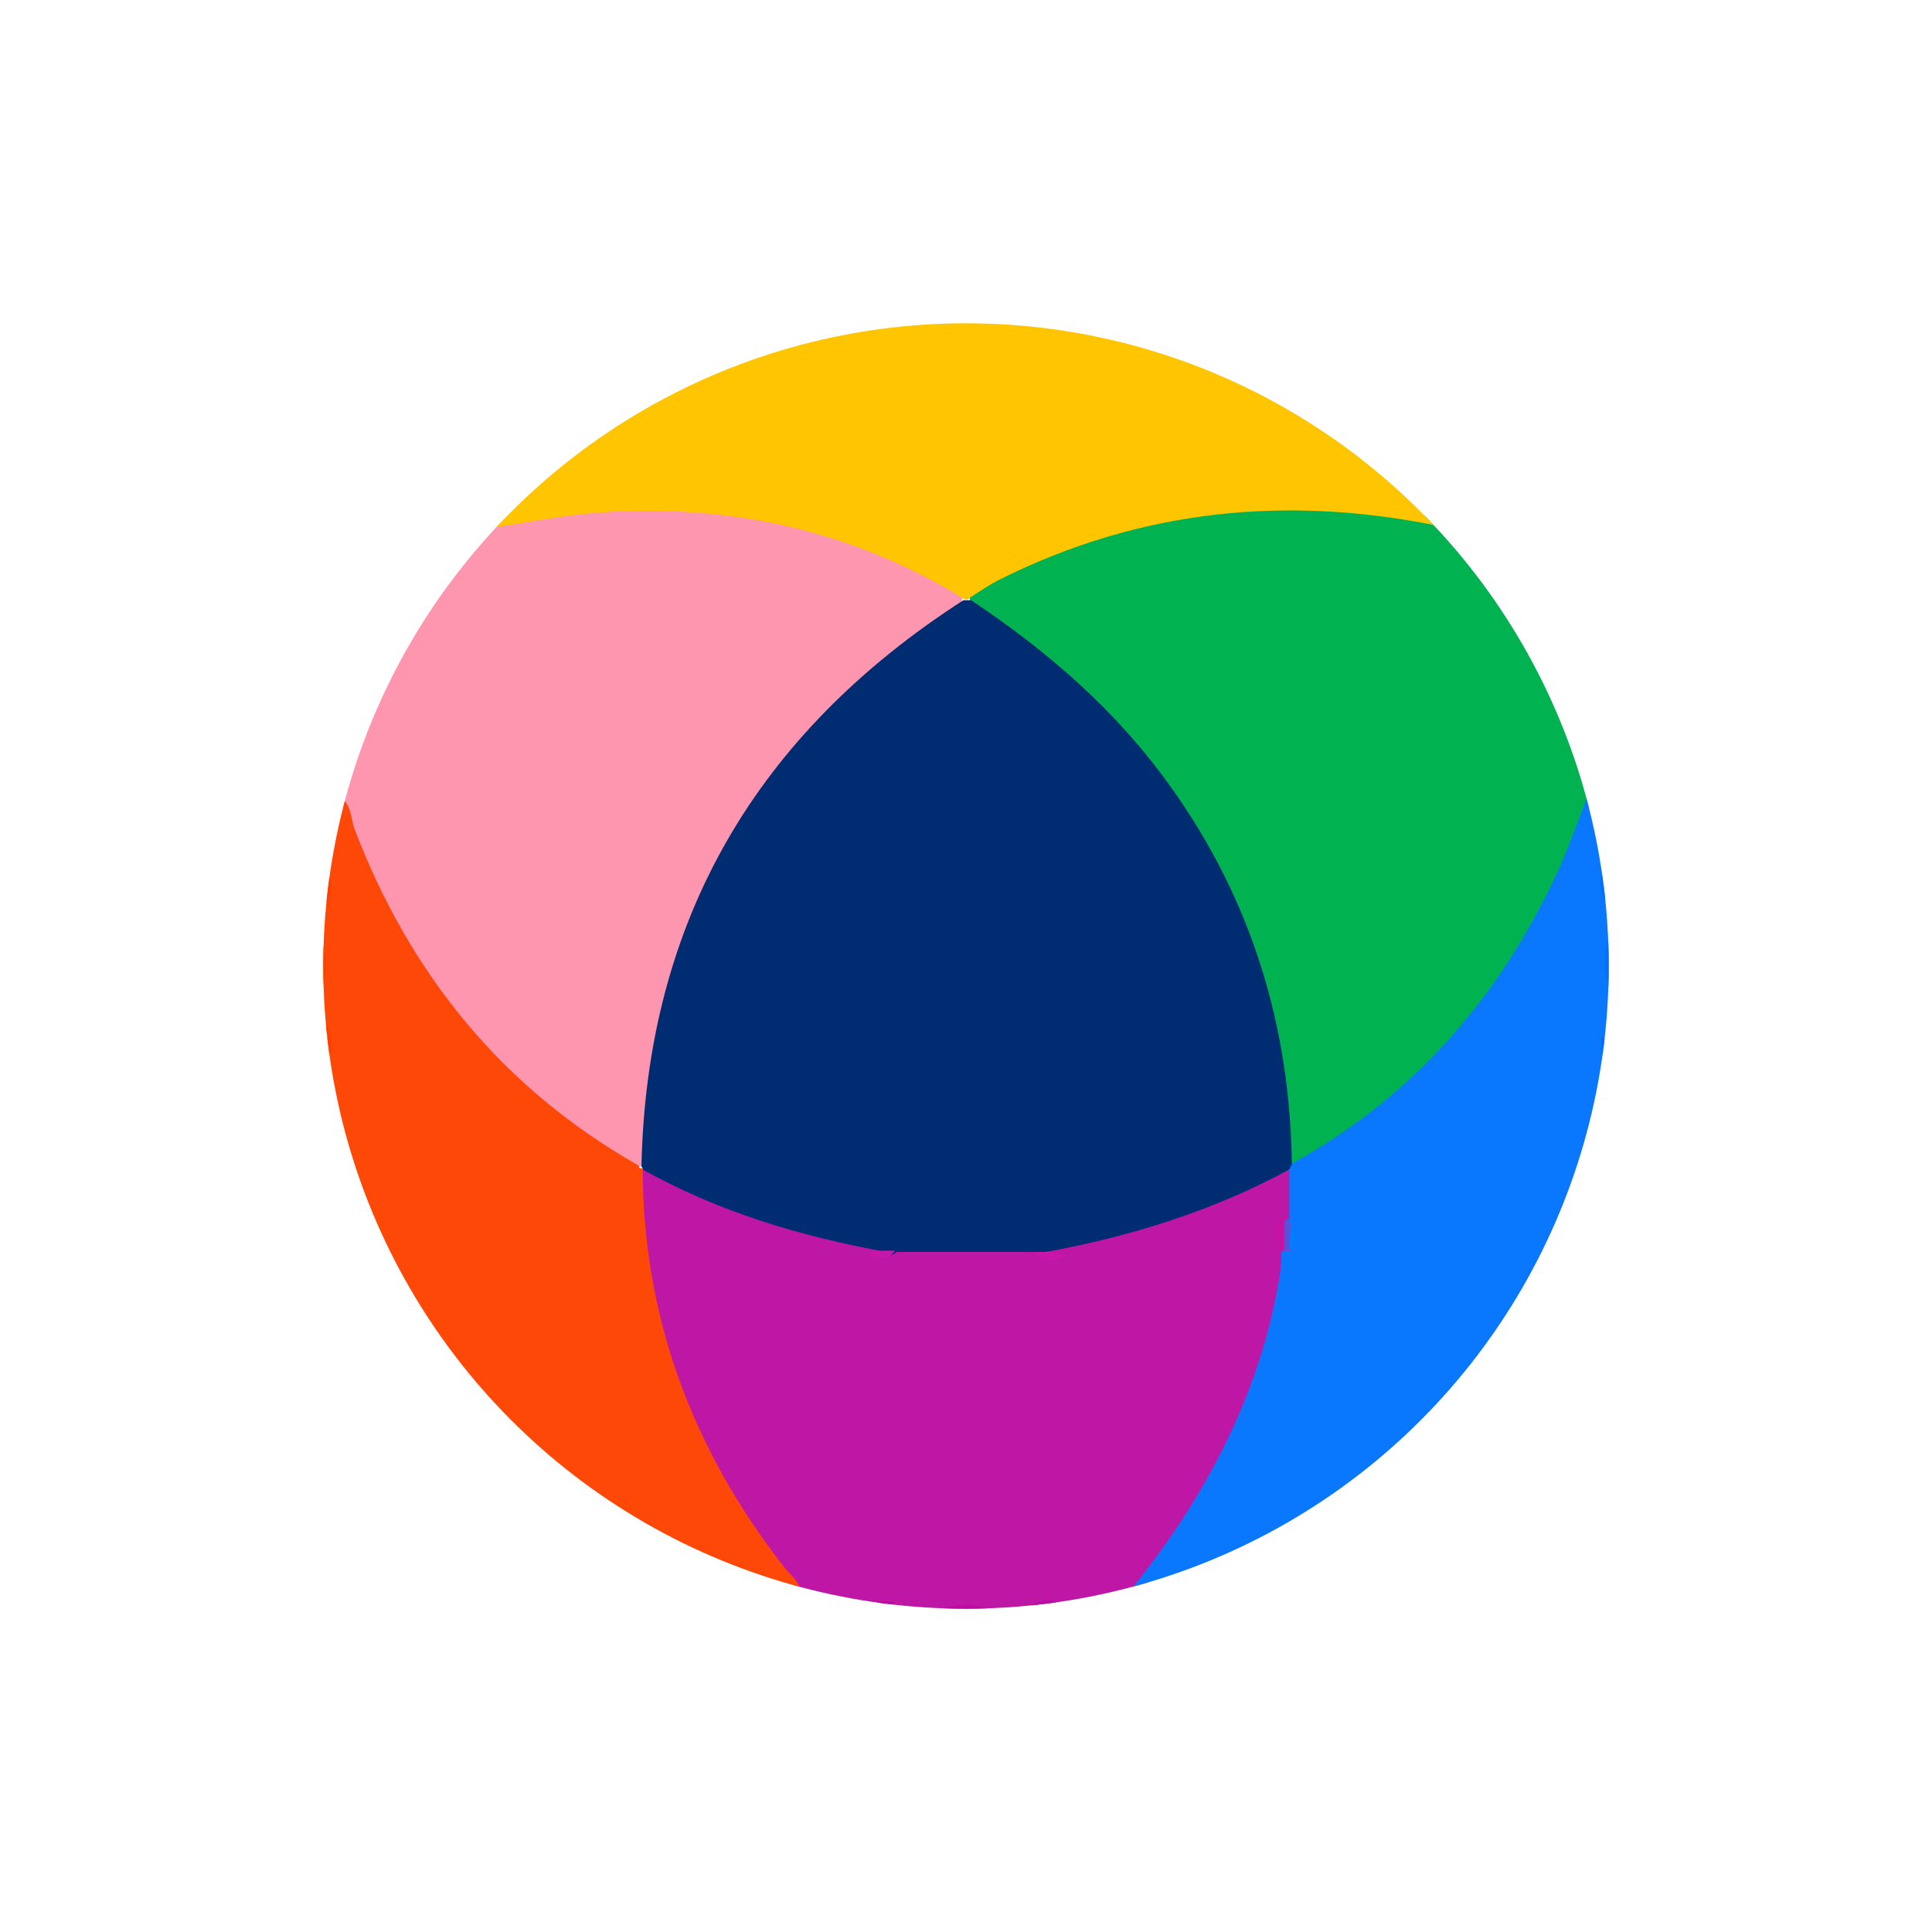 <?xml version="1.0" encoding="UTF-8"?>
<svg id="Icon" xmlns="http://www.w3.org/2000/svg" version="1.1" xmlns:xlink="http://www.w3.org/1999/xlink" viewBox="0 0 150 150">
  <defs>
    <style>
      .cls-1 {
        fill: #00b350;
      }

      .cls-1, .cls-2, .cls-3, .cls-4, .cls-5, .cls-6, .cls-7, .cls-8, .cls-9, .cls-10, .cls-11, .cls-12, .cls-13, .cls-14, .cls-15, .cls-16, .cls-17, .cls-18 {
        stroke-width: 0px;
      }

      .cls-2 {
        fill: #be17a6;
      }

      .cls-3 {
        fill: #c811a2;
      }

      .cls-4 {
        fill: #fec500;
      }

      .cls-5 {
        fill: none;
      }

      .cls-6 {
        fill: #fe3f00;
      }

      .cls-7 {
        fill: #c916aa;
      }

      .cls-8 {
        fill: #fe96b0;
      }

      .cls-9 {
        fill: #017dfe;
      }

      .cls-10 {
        fill: #002d72;
      }

      .cls-11 {
        fill: #654cd4;
      }

      .cls-12 {
        fill: #fe4100;
      }

      .cls-13 {
        fill: #fe4807;
      }

      .cls-19 {
        clip-path: url(#clippath);
      }

      .cls-14 {
        fill: #bb0ca2;
      }

      .cls-15 {
        fill: #0a78fe;
      }

      .cls-16 {
        fill: #0170fe;
      }

      .cls-17 {
        fill: #0071fe;
      }

      .cls-18 {
        fill: #bb0ba2;
      }
    </style>
    <clipPath id="clippath">
      <circle class="cls-5" cx="75" cy="75" r="49.9"/>
    </clipPath>
  </defs>
  <g class="cls-19">
    <g>
      <path class="cls-8" d="M26.3,61.7c2-7,5.2-13.3,9.9-18.9.6-.7,1.2-1.3,1.9-1.9,3.2-2.1,6.9-1.9,10.4-2,8.5-.3,16.5,1.7,24.2,5.4.8.4,1.6.9,2,1.7.2,1.6-1.2,2-2.1,2.7-9.5,6.8-16.5,15.6-19.9,26.9-1.2,4-1.9,8.1-2.1,12.3,0,.8,0,1.6-.4,2.4-1.4.9-2.3-.1-3.3-.8-10-6.9-17.1-15.9-20.5-27.7Z"/>
      <path class="cls-1" d="M112,40.9c5.6,5.8,9.4,12.6,11.4,20.4.1,2.4-.9,4.5-1.9,6.5-4.1,9.1-10.4,16.3-18.7,21.8-.9.6-1.7,1.4-2.9.6-.9-2.4-.5-5-.9-7.5-1.6-10.2-5.8-19.2-13-26.7-2.8-2.9-5.8-5.8-9.3-8-.7-.5-1.6-.9-1.4-2.1,1.5-1.9,3.8-2.6,5.8-3.4,8.7-3.4,17.7-4.7,27-3.1,1.4.2,2.7.6,3.9,1.4Z"/>
      <path class="cls-2" d="M82,124.8c-1.5.6-3,.5-4.5.4-1.6-.4-3.3-.4-4.9,0-1.5,0-3.1.2-4.5-.4.2-.4.6-.2.9-.3-.4.1-.9,0-1.3.3-1.9,0-3.7-.5-5.4-1.1-4.2-3.6-6.6-8.4-8.9-13.3-2.3-4.9-3.5-10.2-4-15.6-.1-1.3-.4-2.8.5-4,.8-.4,1.4,0,2.1.3,4.9,2.3,9.9,4.2,15.2,5,.6,0,1.3.2,1.6.9,0,.4-.3.5-.7.4.2.4.5,0,.6,0,.5-.2,1-.6,1.5-.7,3.2-.3,6.4-.3,9.6,0,.8,0,1.4.8,2.2.9-.2-.3-.8-.1-.7-.6.4-.8,1.2-.8,1.9-.9,5.2-.8,10.1-2.5,14.8-4.8.7-.4,1.4-.8,2.3-.4.7,1.1.6,2.2.3,3.4,0,.2-.2.4-.3.6-1.3.8-.1,1.8-.2,2.8.1,2.4-.6,4.7-1.3,7-1.9,6.4-4.9,12.2-9,17.4-.6.8-1.4,1.4-2.2,1.9-1.7.6-3.4,1-5.2,1-.3-.1.1,0-.2-.2-.4-.1-.8,0-1.1-.1.3.2.7,0,.9.4Z"/>
      <path class="cls-4" d="M112,40.9c-11.9-2.5-23.4-1.4-34.4,4.1-.8.4-1.5.9-2.3,1.4-.2.2-.4.2-.6,0-8.7-5.3-18.2-7.3-28.2-6.6-2.8.2-5.7.8-8.5,1.2,6.7-7.8,15.2-12.7,25.1-14.9,18.3-4.1,34.3.5,47.9,13.6.4.4.7.9,1.1,1.3Z"/>
      <path class="cls-13" d="M49.9,90.7c0,11.6,3.9,21.9,11,31,.5.6,1.2,1.1,1.3,2-19.5-5.6-31.5-18.4-36.5-37.9-.3-1.1-.3-2.3-.5-3.4.5-.6,0-1.4.3-2.1-.2-.1-.3-.1-.2,0,.2.5.2.9-.2,1.3-.5-1.3-.5-2.7-.4-4.1.4-1.6.4-3.3,0-4.9,0-1.4-.2-2.8.4-4.1.5.4.3.9.3,1,0-.4.3-1.1-.2-1.8,0-2,.7-3.9,1-5.9,1.1.5,1,1.6,1.3,2.5,4.3,11.3,11.5,20.2,22.1,26.2,0,0,0,.2.1.2Z"/>
      <path class="cls-15" d="M100.1,94.7c0-1.3,0-2.6,0-3.9-.1-.2,0-.3.1-.4,9.7-5.3,16.5-13.3,21-23.3.8-1.9,1.5-3.8,2.2-5.7.8,2,1.3,4.1,1.3,6.3-.1.3,0-.1-.2.2-.1.4,0,.8-.1,1.1.2-.3,0-.7.4-.9.6,1.3.5,2.7.4,4.1-.4,1.8-.4,3.6,0,5.4,0,1.5.2,3.1-.4,4.5-.4-.2-.2-.6-.4-.9.1.4,0,.9.3,1.3-.5,5.9-2.5,11.3-5.3,16.4-7.1,12.8-17.6,21.3-31.9,24.9,5.9-7.2,10.2-15.2,11.8-24.4.1-.7.2-1.5.2-2.2,0,0,.2-.2.2-.2.2,0,.3-.1.4-.3,0-.5-.3-1-.3-1.5,0-.2,0-.4.2-.6Z"/>
      <path class="cls-17" d="M125.2,77.5c-.8-1.8-.8-3.6,0-5.4.3,1.8.3,3.6,0,5.4Z"/>
      <path class="cls-12" d="M24.8,72.5c.7,1.6.7,3.3,0,4.9-.2-1.6-.2-3.3,0-4.9Z"/>
      <path class="cls-14" d="M72.5,125.2c1.6-.8,3.3-.8,4.9,0-1.6.2-3.3.2-4.9,0Z"/>
      <path class="cls-6" d="M25.2,67.6c.7.7.5,1.5.3,3.1-.2-1.2-.3-1.7-.4-2.3,0-.3,0-.5,0-.8Z"/>
      <path class="cls-6" d="M25.1,81.6c0-.5.1-1.1.3-2.1.4,1.3.6,2.1-.2,2.9,0-.3,0-.5-.1-.8Z"/>
      <path class="cls-16" d="M124.8,68c0,.5-.1,1.1-.2,2-.5-1.1-.5-1.8.1-2.4.1.1.1.2,0,.4Z"/>
      <path class="cls-16" d="M124.8,82.4c-.7-.5-.4-1.2-.5-2,.7.5.3,1.1.5,1.6,0,.1,0,.3,0,.4Z"/>
      <path class="cls-18" d="M67.6,124.8c.5-.7,1.2-.5,1.9-.4-.4.6-1,.2-1.5.4,0,0-.2,0-.2,0h-.2Z"/>
      <path class="cls-18" d="M82,124.8c-.5,0-1.1-.1-2-.2,1.1-.5,1.8-.5,2.4.1h-.2c0,0-.2,0-.2,0Z"/>
      <path class="cls-10" d="M100.2,90.4c0,.1,0,.3-.1.4-5.9,3.2-12.3,5.2-18.9,6.4-.2.4-.5.3-.8,0-3.6,0-7.2,0-10.8,0-.3.3-.6.3-.8,0-6.6-1.2-13-3.1-18.9-6.4,0,0,0-.2-.1-.2.4-19.2,9-33.7,25-44,.2,0,.4,0,.6,0,6,4,11.3,8.6,15.5,14.5,6.3,8.8,9.3,18.7,9.4,29.5Z"/>
      <path class="cls-3" d="M99.6,97.1c-.7-.7-.5-1.6-.3-2.5,0,0,.1,0,.2,0,0,0,.1,0,.2.1.4.8.6,1.6,0,2.4h-.1Z"/>
      <path class="cls-11" d="M99.7,97.2c0-.8,0-1.6,0-2.4.1,0,.3,0,.4-.1,0,.2.1.4.2.6.1.6.3,1.3-.1,1.9-.1,0-.3,0-.4,0Z"/>
      <path class="cls-7" d="M68.7,97.1c.3,0,.6,0,.8,0-.5.7-1.2.5-2,.4.3-.6.8-.3,1.1-.4Z"/>
      <path class="cls-7" d="M80.4,97.2c.3,0,.6,0,.8,0,.4,0,.8.1,1.7.3-1.2.3-1.9.5-2.5-.2Z"/>
      <path class="cls-9" d="M100.1,97.1c0-.6,0-1.3.1-1.9.5.7.7,1.3-.1,1.9Z"/>
    </g>
  </g>
</svg>